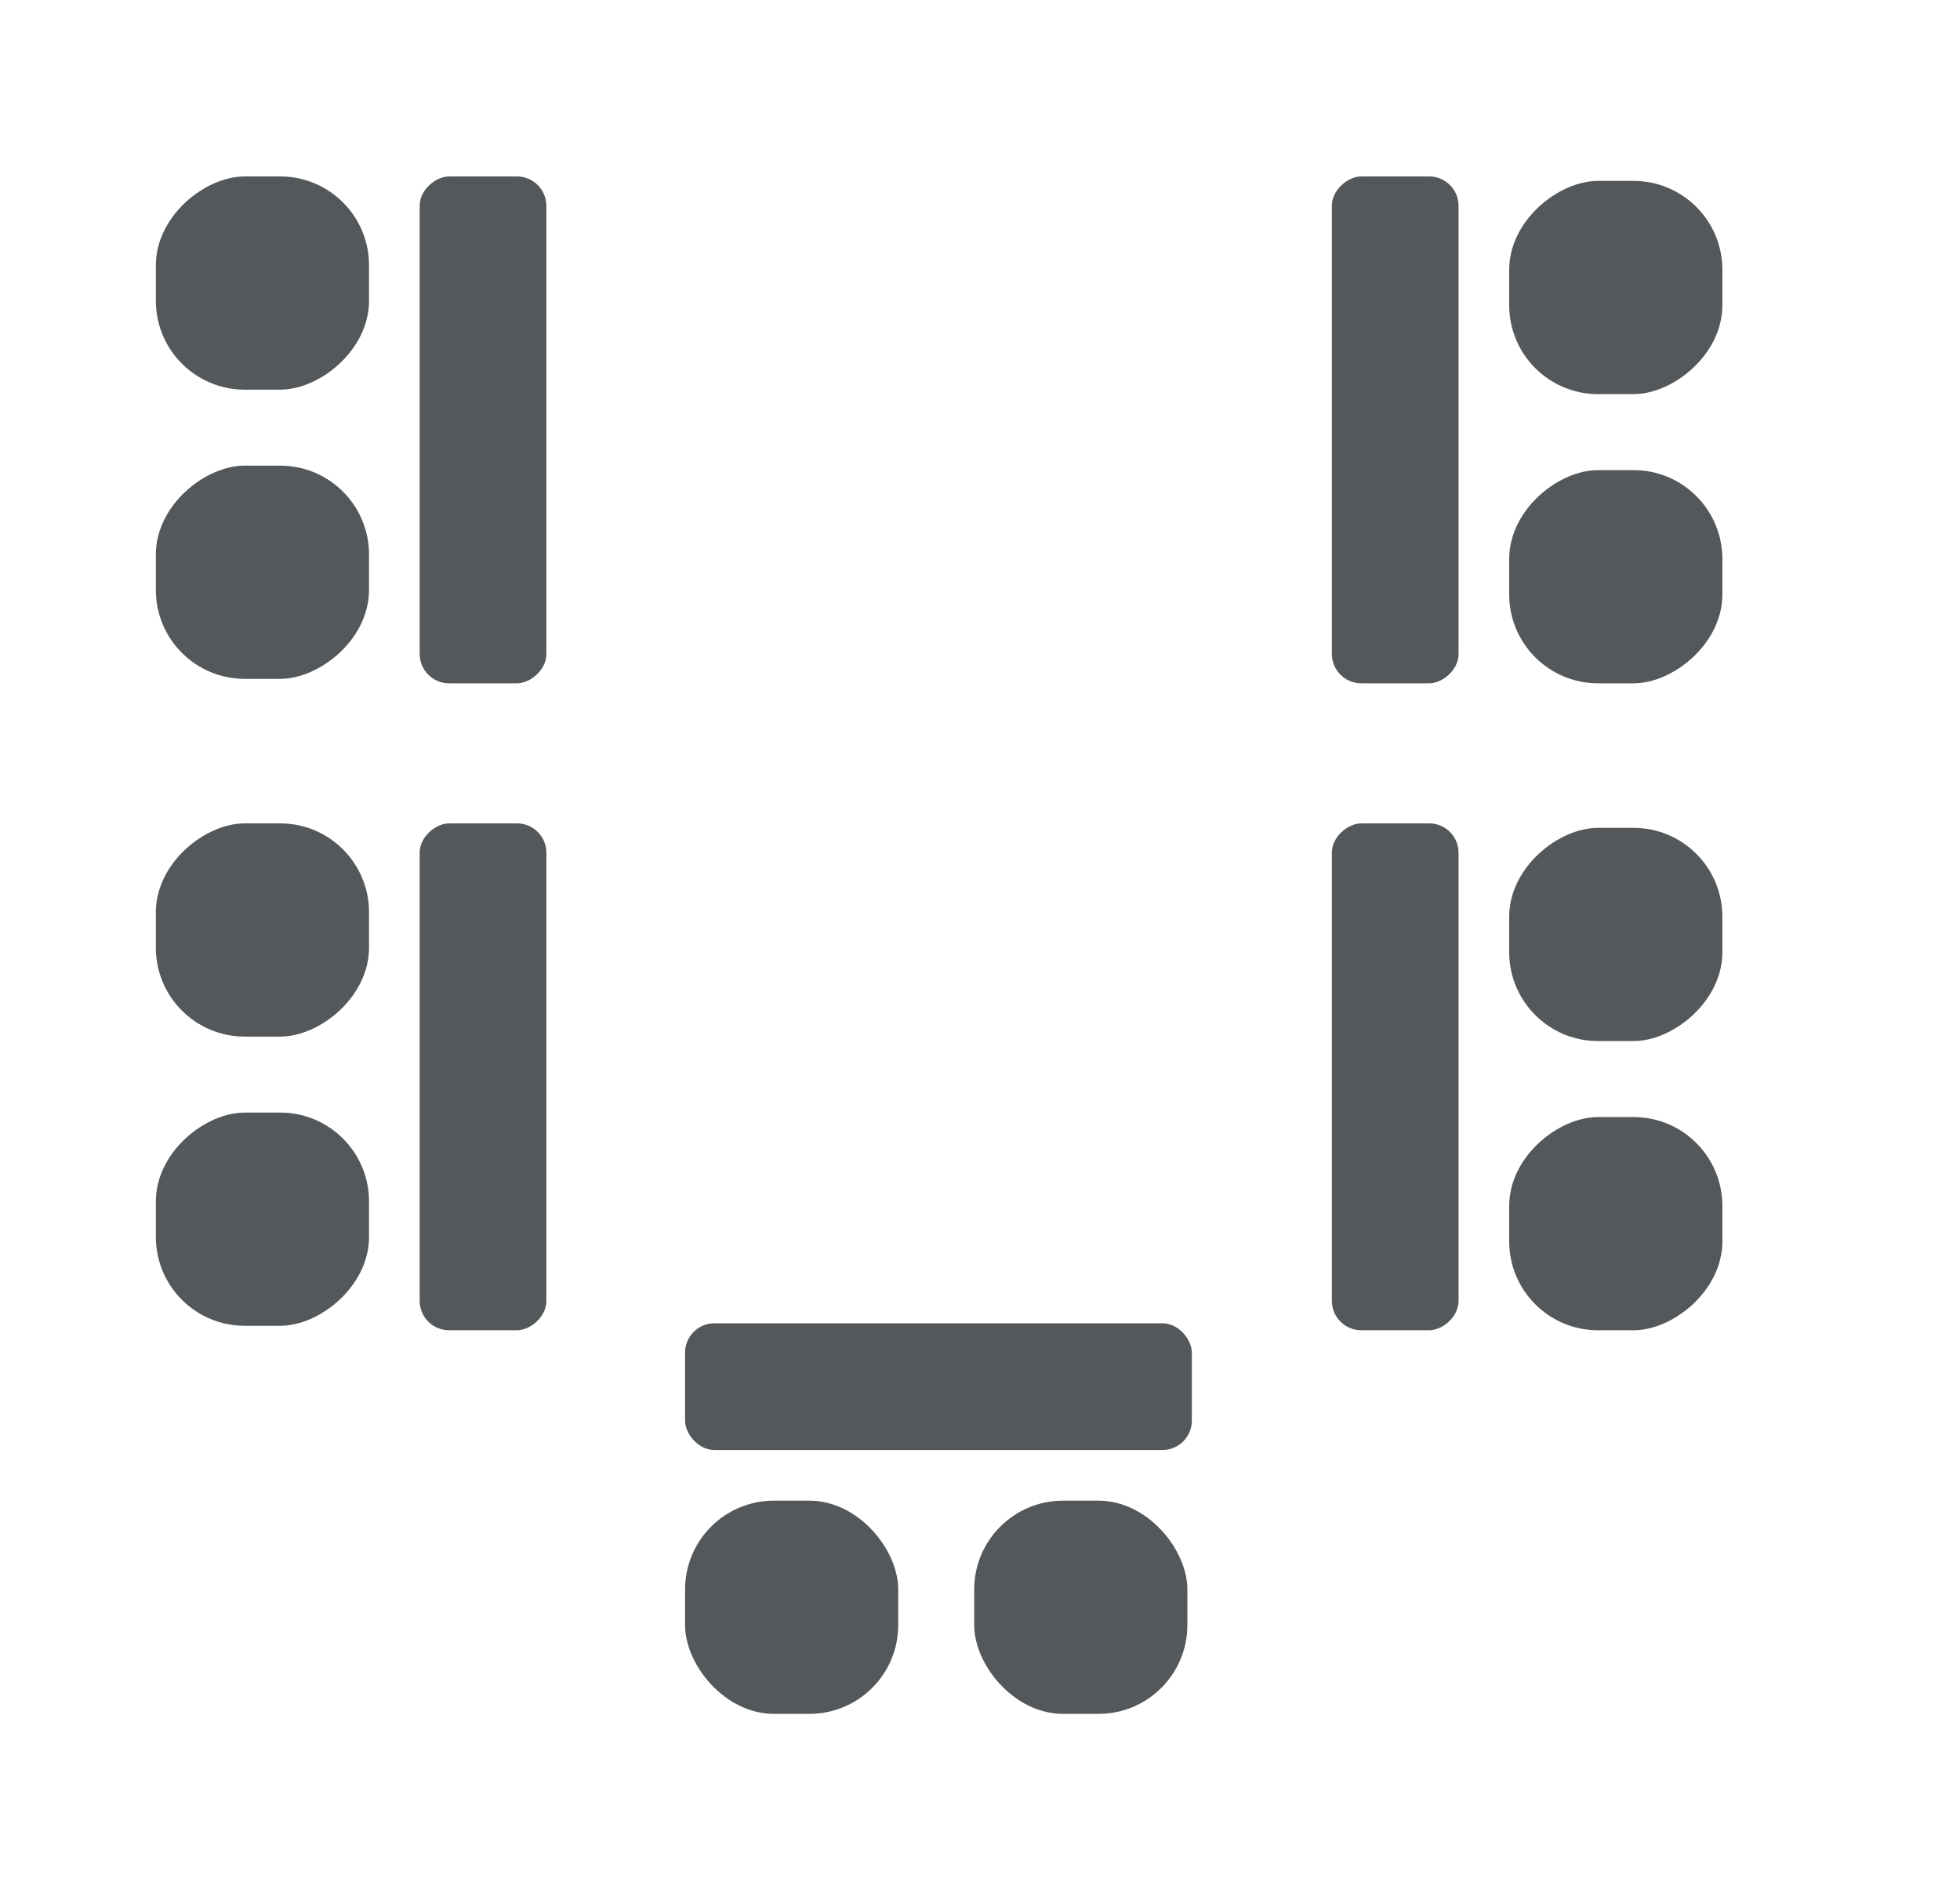 <?xml version="1.0" encoding="UTF-8"?> <svg xmlns="http://www.w3.org/2000/svg" width="25" height="24" viewBox="0 0 25 24" fill="none"><rect x="6.969" y="2.25" width="6.464" height="1.616" rx="0.375" transform="rotate(90 6.969 2.25)" fill="#54585A"></rect><rect x="4.707" y="2.25" width="2.719" height="2.719" rx="1.133" transform="rotate(90 4.707 2.25)" fill="#54585A"></rect><rect x="4.707" y="5.938" width="2.719" height="2.719" rx="1.133" transform="rotate(90 4.707 5.938)" fill="#54585A"></rect><rect x="16.988" y="16.964" width="6.464" height="1.616" rx="0.375" transform="rotate(-90 16.988 16.964)" fill="#54585A"></rect><rect x="19.25" y="16.964" width="2.719" height="2.719" rx="1.133" transform="rotate(-90 19.25 16.964)" fill="#54585A"></rect><rect x="19.25" y="13.276" width="2.719" height="2.719" rx="1.133" transform="rotate(-90 19.25 13.276)" fill="#54585A"></rect><rect x="6.969" y="10.5" width="6.464" height="1.616" rx="0.375" transform="rotate(90 6.969 10.5)" fill="#54585A"></rect><rect x="4.707" y="10.5" width="2.719" height="2.719" rx="1.133" transform="rotate(90 4.707 10.5)" fill="#54585A"></rect><rect x="4.707" y="14.188" width="2.719" height="2.719" rx="1.133" transform="rotate(90 4.707 14.188)" fill="#54585A"></rect><rect x="16.988" y="8.714" width="6.464" height="1.616" rx="0.375" transform="rotate(-90 16.988 8.714)" fill="#54585A"></rect><rect x="19.25" y="8.714" width="2.719" height="2.719" rx="1.133" transform="rotate(-90 19.25 8.714)" fill="#54585A"></rect><rect x="19.25" y="5.026" width="2.719" height="2.719" rx="1.133" transform="rotate(-90 19.25 5.026)" fill="#54585A"></rect><rect x="8.738" y="16.875" width="6.464" height="1.616" rx="0.375" fill="#54585A"></rect><rect x="8.738" y="19.137" width="2.719" height="2.719" rx="1.133" fill="#54585A"></rect><rect x="12.426" y="19.137" width="2.719" height="2.719" rx="1.133" fill="#54585A"></rect></svg> 